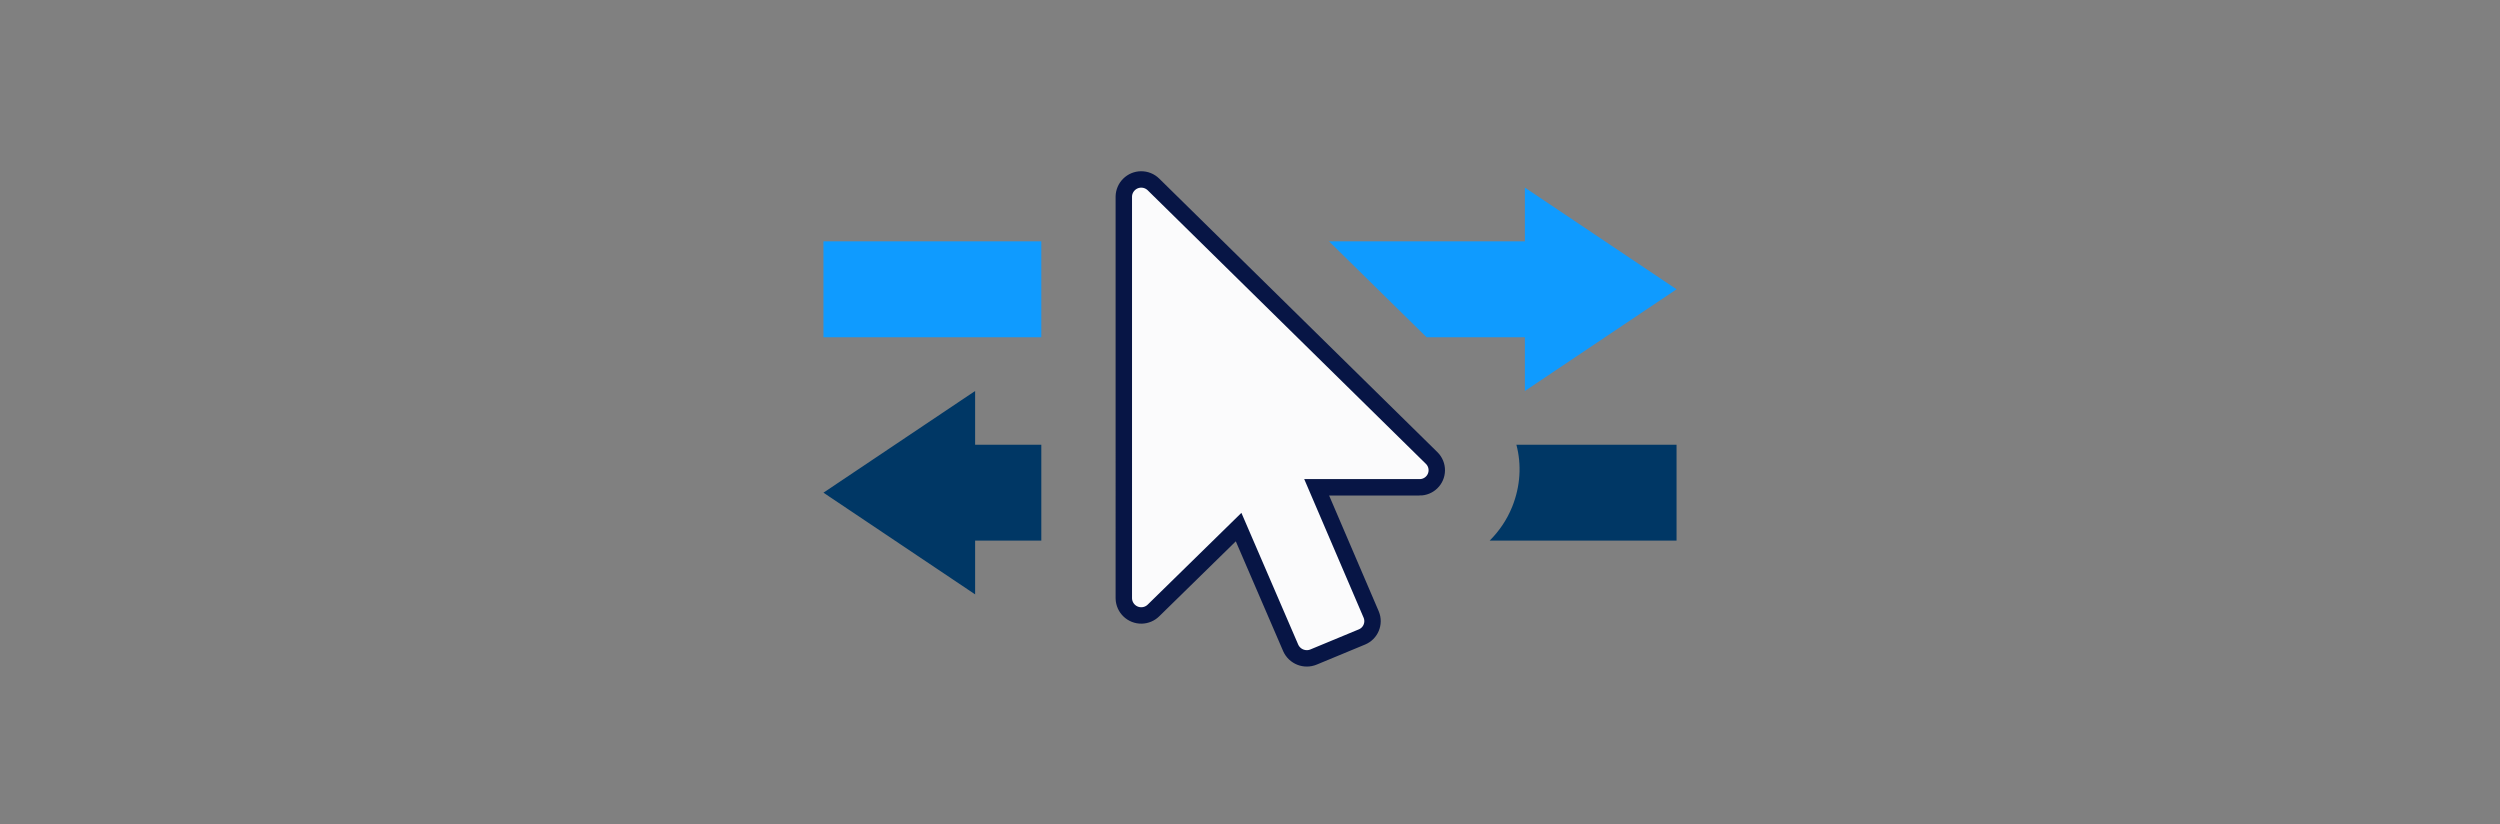 <?xml version="1.0" encoding="UTF-8"?><svg id="uuid-2cfabb29-8bc5-40c8-905c-f8ee63c070c4" xmlns="http://www.w3.org/2000/svg" viewBox="0 0 558 184"><rect x="0" y="0" width="558" height="184" fill="#808080" stroke="none"/><path d="M232.42,53.867v21.406h-48.626v-21.406h48.626ZM340.352,75.273v11.995l33.853-22.698-33.853-22.698v11.995h-43.716l21.775,21.406h21.941Z" style="fill:#0f9bff;"/><path d="M337.517,113.116c-1.171,2.91-2.91,5.443-5.025,7.553h41.714v-21.406h-35.747c1.17,4.447.909,9.253-.941,13.852Z" style="fill:#003765;"/><polygon points="217.648 99.263 217.648 87.268 183.794 109.966 217.648 132.665 217.648 120.669 232.42 120.669 232.42 99.263 217.648 99.263" style="fill:#003765;"/><path d="M316.825,108.766h-22.945l12.181,28.427c.799,1.95-.134,4.179-2.084,4.979l-10.781,4.47c-1.97.822-4.235-.075-5.109-2.022l-11.632-26.974-18.991,18.596c-.707.699-1.654,1.102-2.647,1.125-2.149.05-3.932-1.652-3.982-3.801V43.855c.023-.994.425-1.941,1.125-2.647,1.512-1.528,3.977-1.541,5.505-.029l62.114,61.08c.723.727,1.123,1.713,1.111,2.738-.026,2.108-1.755,3.796-3.863,3.77Z" style="fill:#fbfbfc; stroke:#071545; stroke-miterlimit:10; stroke-width:3.664px;"/></svg>
